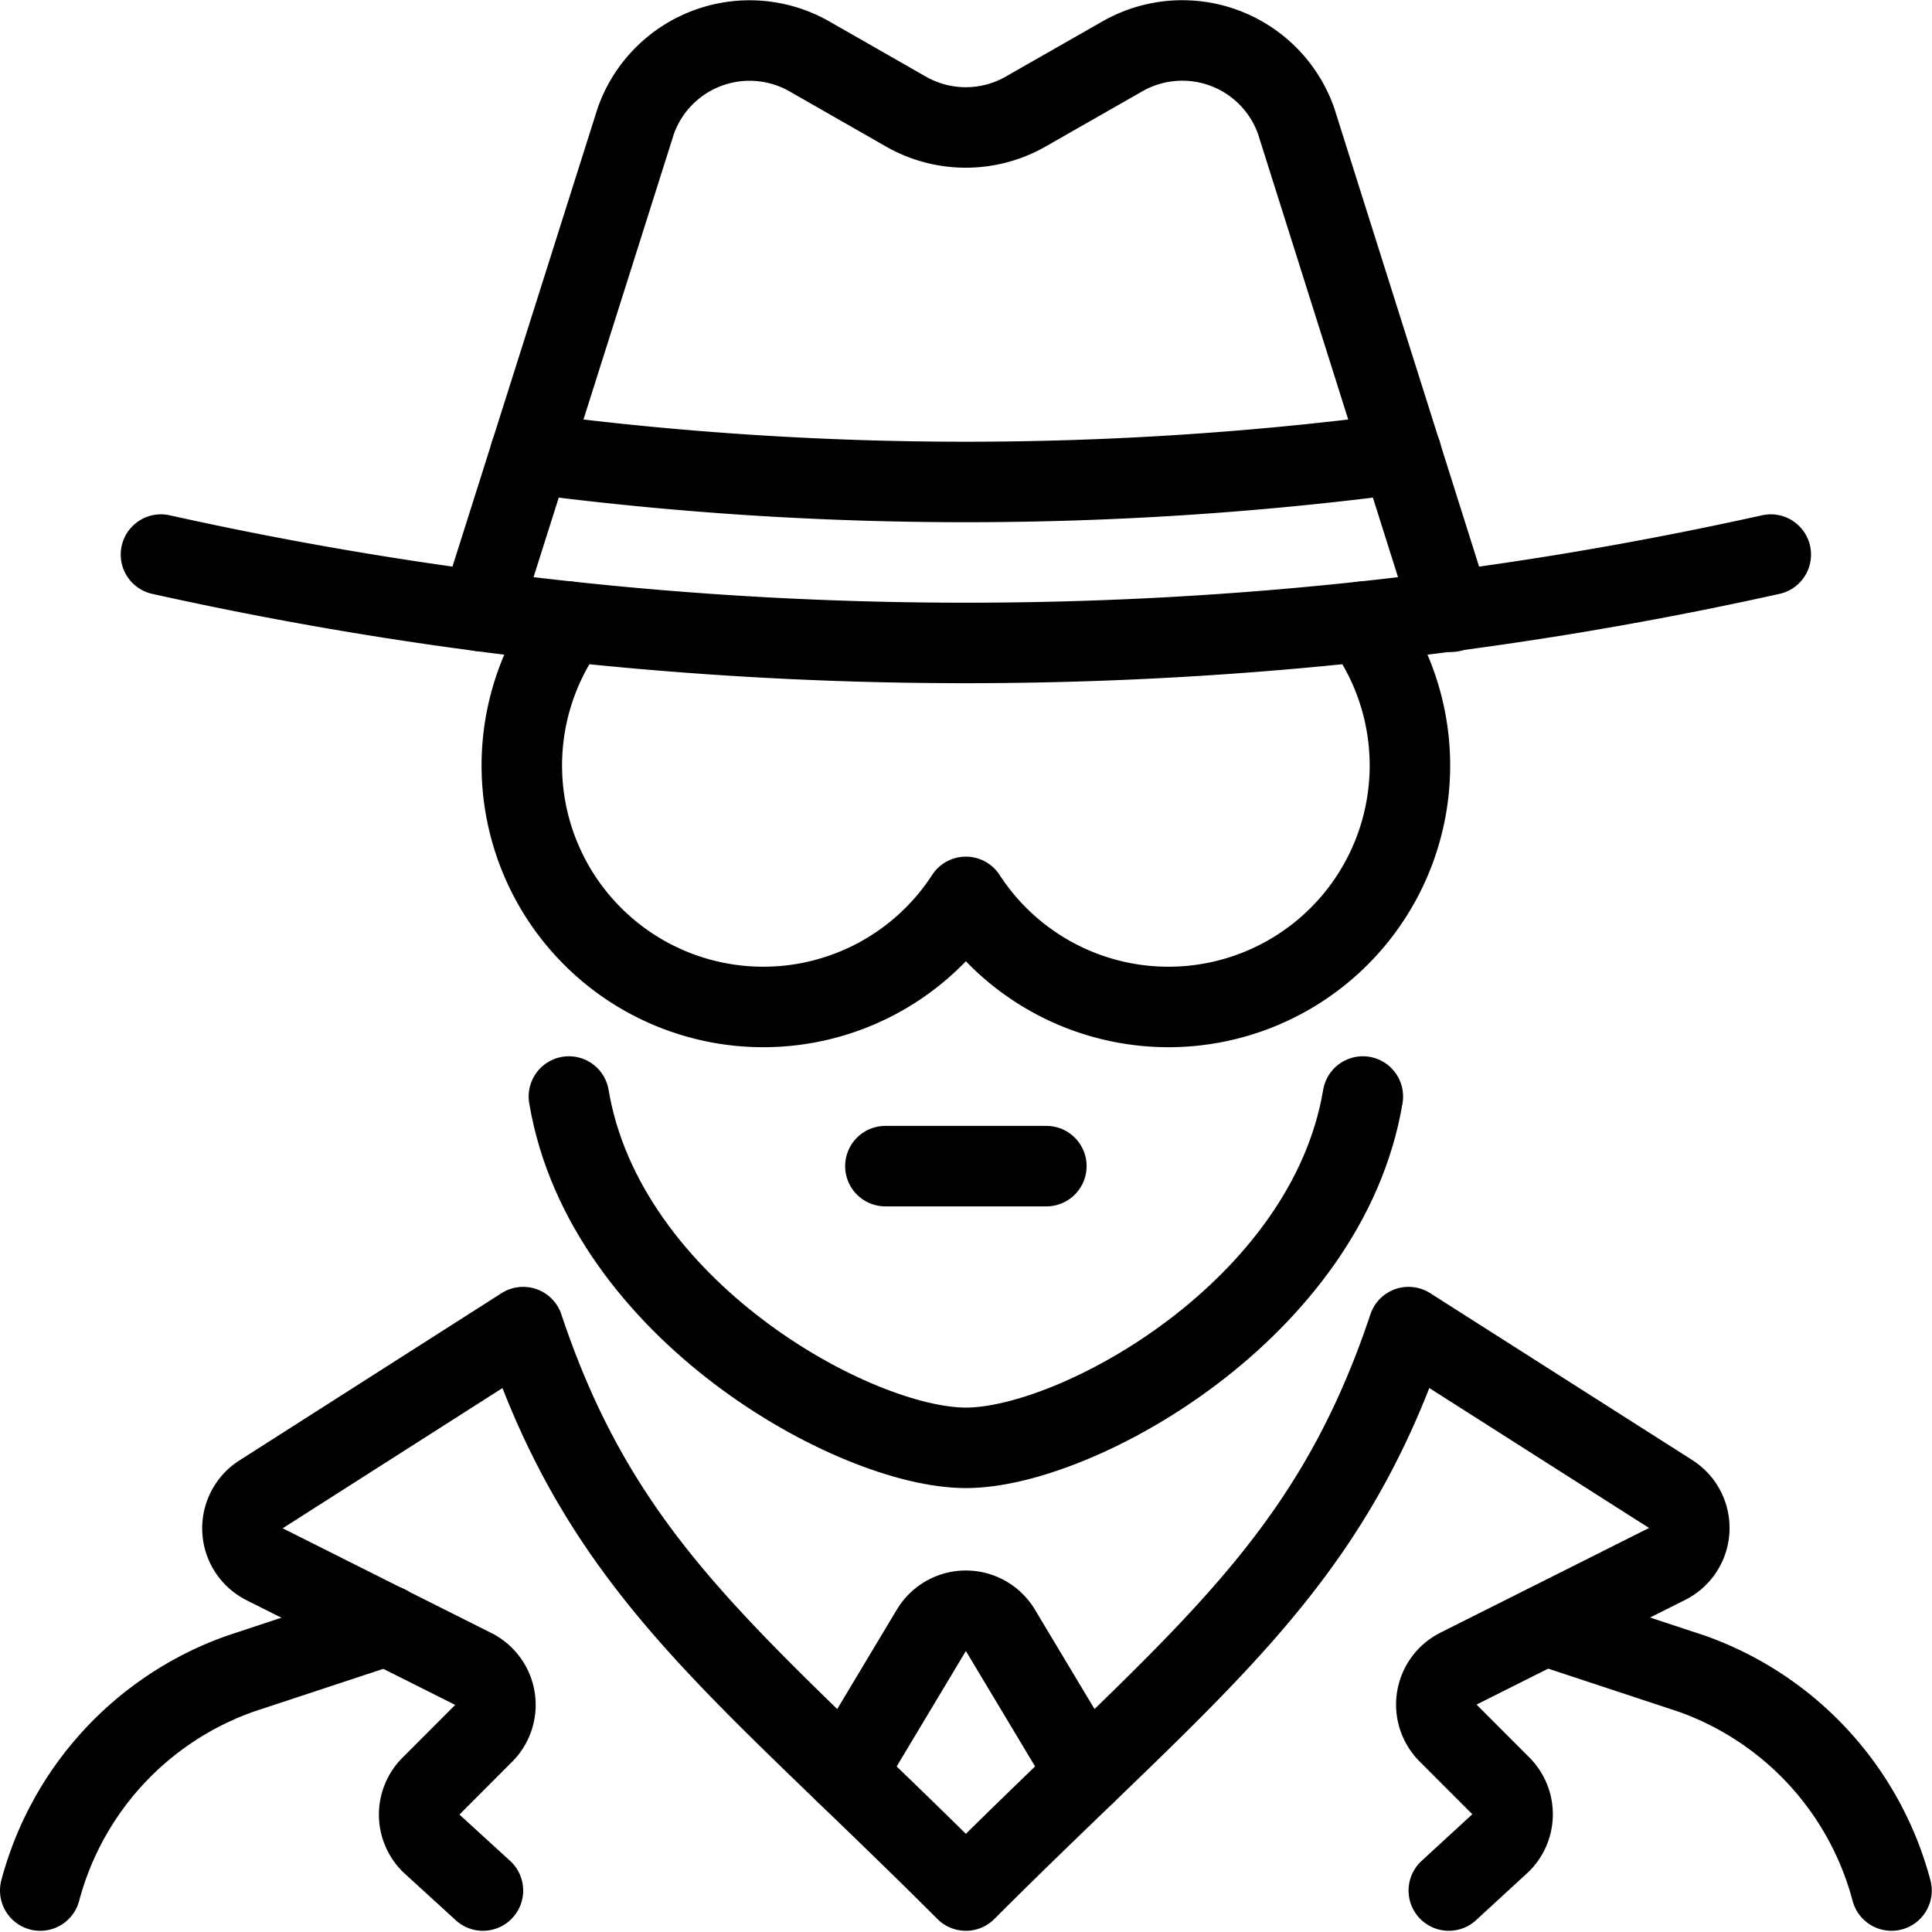 <svg xmlns="http://www.w3.org/2000/svg" version="1.1" xmlns:xlink="http://www.w3.org/1999/xlink" xmlns:svgjs="http://svgjs.com/svgjs" viewBox="0 0 62 62" width="62" height="62"><g transform="matrix(2.583,0,0,2.583,0,0)"><path d="M5.971,7.592,7.9,1.5A1.5,1.5,0,0,1,10.055.7l1.2.686a1.5,1.5,0,0,0,1.488,0L13.945.7a1.5,1.5,0,0,1,2.157.8l1.927,6.1" fill="none" stroke="#000000" stroke-linecap="round" stroke-linejoin="round"></path><path d="M2,6.89a46.086,46.086,0,0,0,20,0" fill="none" stroke="#000000" stroke-linecap="round" stroke-linejoin="round"></path><path d="M6.59,5.634a41.516,41.516,0,0,0,10.82,0" fill="none" stroke="#000000" stroke-linecap="round" stroke-linejoin="round"></path><path d="M7.068,13.623c.442,2.644,3.545,4.365,4.932,4.365s4.49-1.721,4.932-4.365" fill="none" stroke="#000000" stroke-linecap="round" stroke-linejoin="round"></path><path d="M11 14.488L13 14.488" fill="none" stroke="#000000" stroke-linecap="round" stroke-linejoin="round"></path><path d="M4.805,20.193l-1.817.6A3.927,3.927,0,0,0,.5,23.488" fill="none" stroke="#000000" stroke-linecap="round" stroke-linejoin="round"></path><path d="M19.2,20.193l1.817.6A3.927,3.927,0,0,1,23.5,23.488" fill="none" stroke="#000000" stroke-linecap="round" stroke-linejoin="round"></path><path d="M18,23.488l.646-.594a.5.5,0,0,0,0-.707l-.655-.656a.5.5,0,0,1,.129-.8l2.591-1.3a.5.5,0,0,0,.046-.869L17.5,16.488c-1.01,3.03-2.671,4.171-5.5,7-2.829-2.829-4.49-3.97-5.5-7L3.243,18.566a.5.5,0,0,0,.046.869l2.591,1.3a.5.5,0,0,1,.129.8l-.655.656a.5.5,0,0,0,0,.707L6,23.488" fill="none" stroke="#000000" stroke-linecap="round" stroke-linejoin="round"></path><path d="M10.507,22.03l1.064-1.775a.5.5,0,0,1,.858,0l1.064,1.775" fill="none" stroke="#000000" stroke-linecap="round" stroke-linejoin="round"></path><path d="M7.073,7.724A3,3,0,1,0,12,11.143a3,3,0,1,0,4.927-3.419" fill="none" stroke="#000000" stroke-linecap="round" stroke-linejoin="round"></path></g></svg>